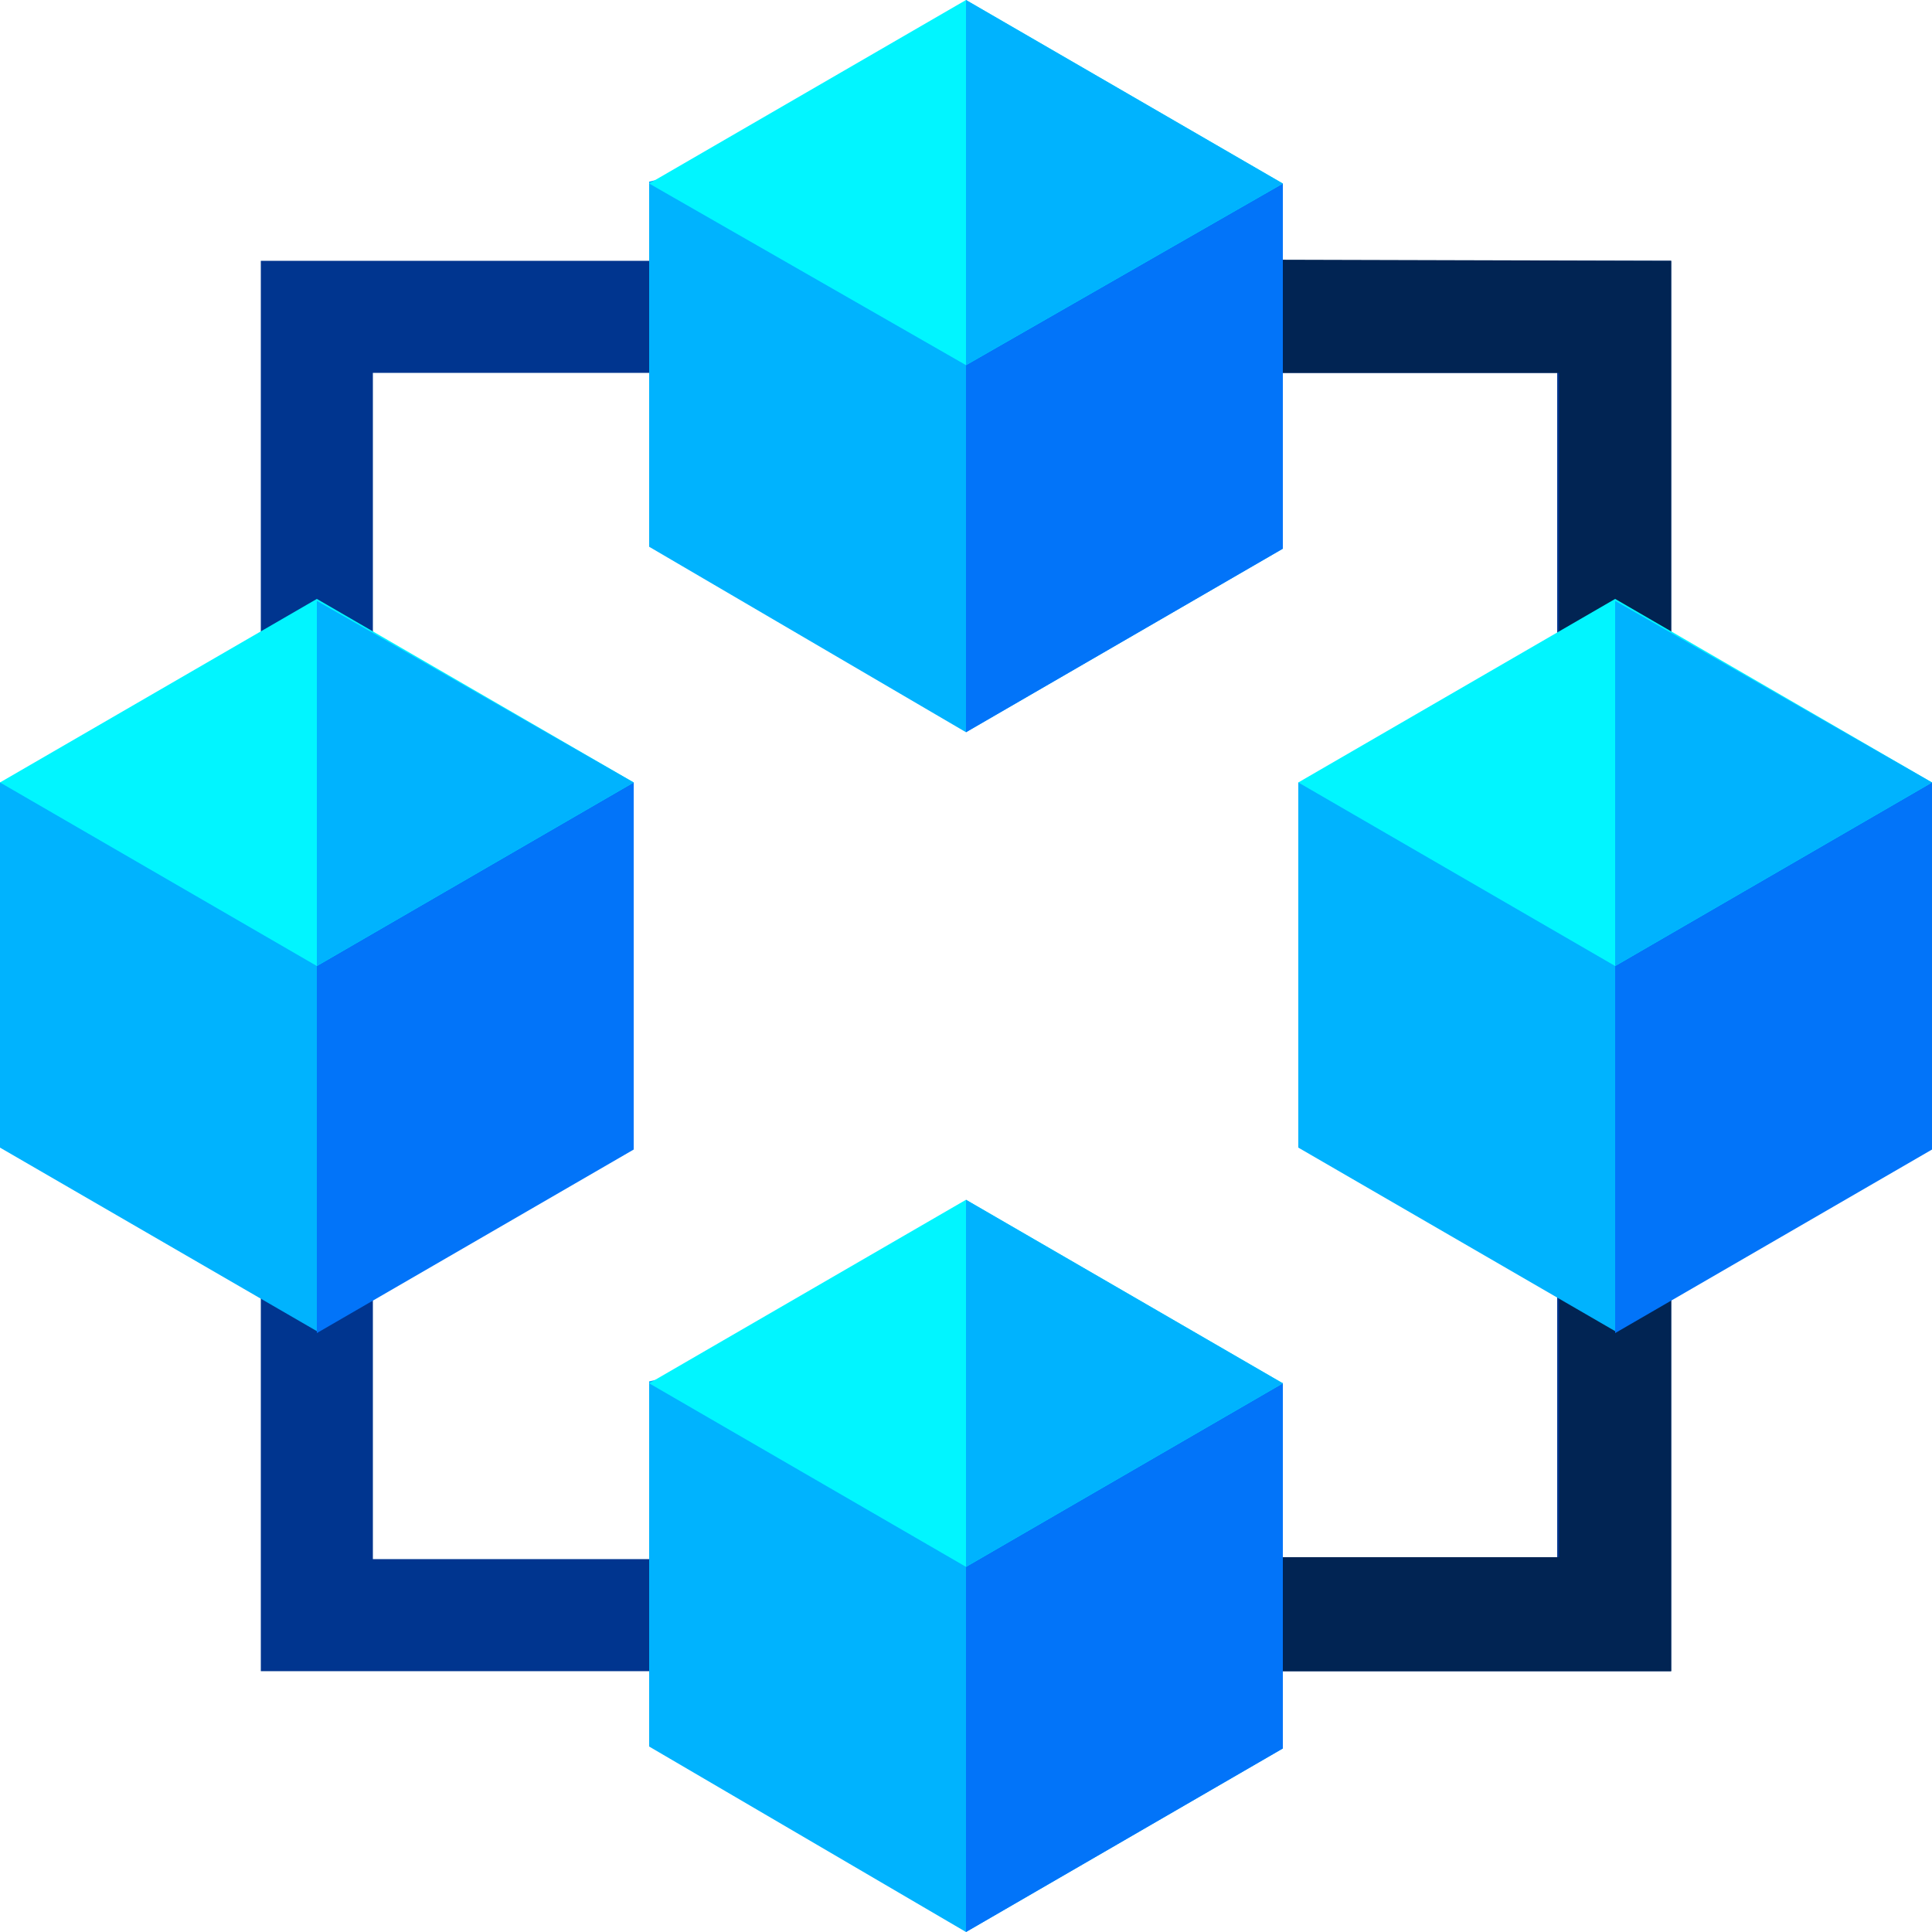 <svg xmlns="http://www.w3.org/2000/svg" xmlns:xlink="http://www.w3.org/1999/xlink" id="Capa_1" x="0px" y="0px" width="100px" height="100px" viewBox="0 0 100 100" style="enable-background:new 0 0 100 100;" xml:space="preserve"><style type="text/css">	.st0{fill:#00358F;}	.st1{fill:#012453;}	.st2{fill:#00B3FE;}	.st3{fill:#0274F9;}	.st4{fill:#01F5FF;}</style><g>	<path class="st0" d="M13.5,13.5v73h73v-73L13.5,13.5z M80.7,80.7H19.3V19.3h61.3V80.7z"></path>	<path class="st1" d="M86.5,13.5v73H50v-5.9h30.7V19.3H50v-5.9L86.5,13.5z"></path>	<g>		<path class="st2" d="M34.9,9.1l-1.3,0.3v18.9L50,37.9l16.4-9.5V9.5l-1.3-0.3L34.9,9.1z"></path>		<path class="st3" d="M50,9.1v28.8l16.4-9.5V9.5l-1.3-0.3L50,9.1z"></path>		<path class="st4" d="M66.4,9.5L66.4,9.5L50,18.9L33.6,9.5v0L50,0L66.4,9.5z"></path>		<path class="st2" d="M66.4,9.5L66.4,9.5L50,18.9V0L66.4,9.5z"></path>	</g>	<g>		<path class="st2" d="M34.9,71.2l-1.3,0.3v18.9L50,100l16.4-9.5V71.6l-1.3-0.3L34.9,71.2z"></path>		<path class="st3" d="M50,71.2V100l16.4-9.5V71.6l-1.3-0.3L50,71.2z"></path>		<path class="st4" d="M66.4,71.6L66.4,71.6L50,81.1l-16.4-9.5v0L50,62.1L66.4,71.6z"></path>		<path class="st2" d="M66.4,71.6L66.4,71.6L50,81.1V62.1L66.4,71.6z"></path>	</g>	<g>		<path class="st2" d="M1.3,40.2L0,40.5v18.9l16.4,9.5l16.4-9.5V40.5l-1.3-0.3H1.3z"></path>		<path class="st3" d="M16.4,40.2v28.8l16.4-9.5V40.5l-1.3-0.3H16.4z"></path>		<path class="st4" d="M32.8,40.5L32.8,40.5L16.4,50L0,40.5v0l16.4-9.5L32.8,40.5z"></path>		<path class="st2" d="M32.8,40.5L32.8,40.5L16.4,50V31.1L32.8,40.5z"></path>	</g>	<g>		<path class="st2" d="M68.5,40.2l-1.3,0.3v18.9l16.4,9.5l16.4-9.5V40.5l-1.3-0.3H68.5z"></path>		<path class="st3" d="M83.6,40.2v28.8l16.4-9.5V40.5l-1.3-0.3H83.6z"></path>		<path class="st4" d="M100,40.5L100,40.5L83.6,50l-16.4-9.5v0l16.4-9.5L100,40.5z"></path>		<path class="st2" d="M100,40.5L100,40.5L83.6,50V31.1L100,40.5z"></path>	</g></g></svg>